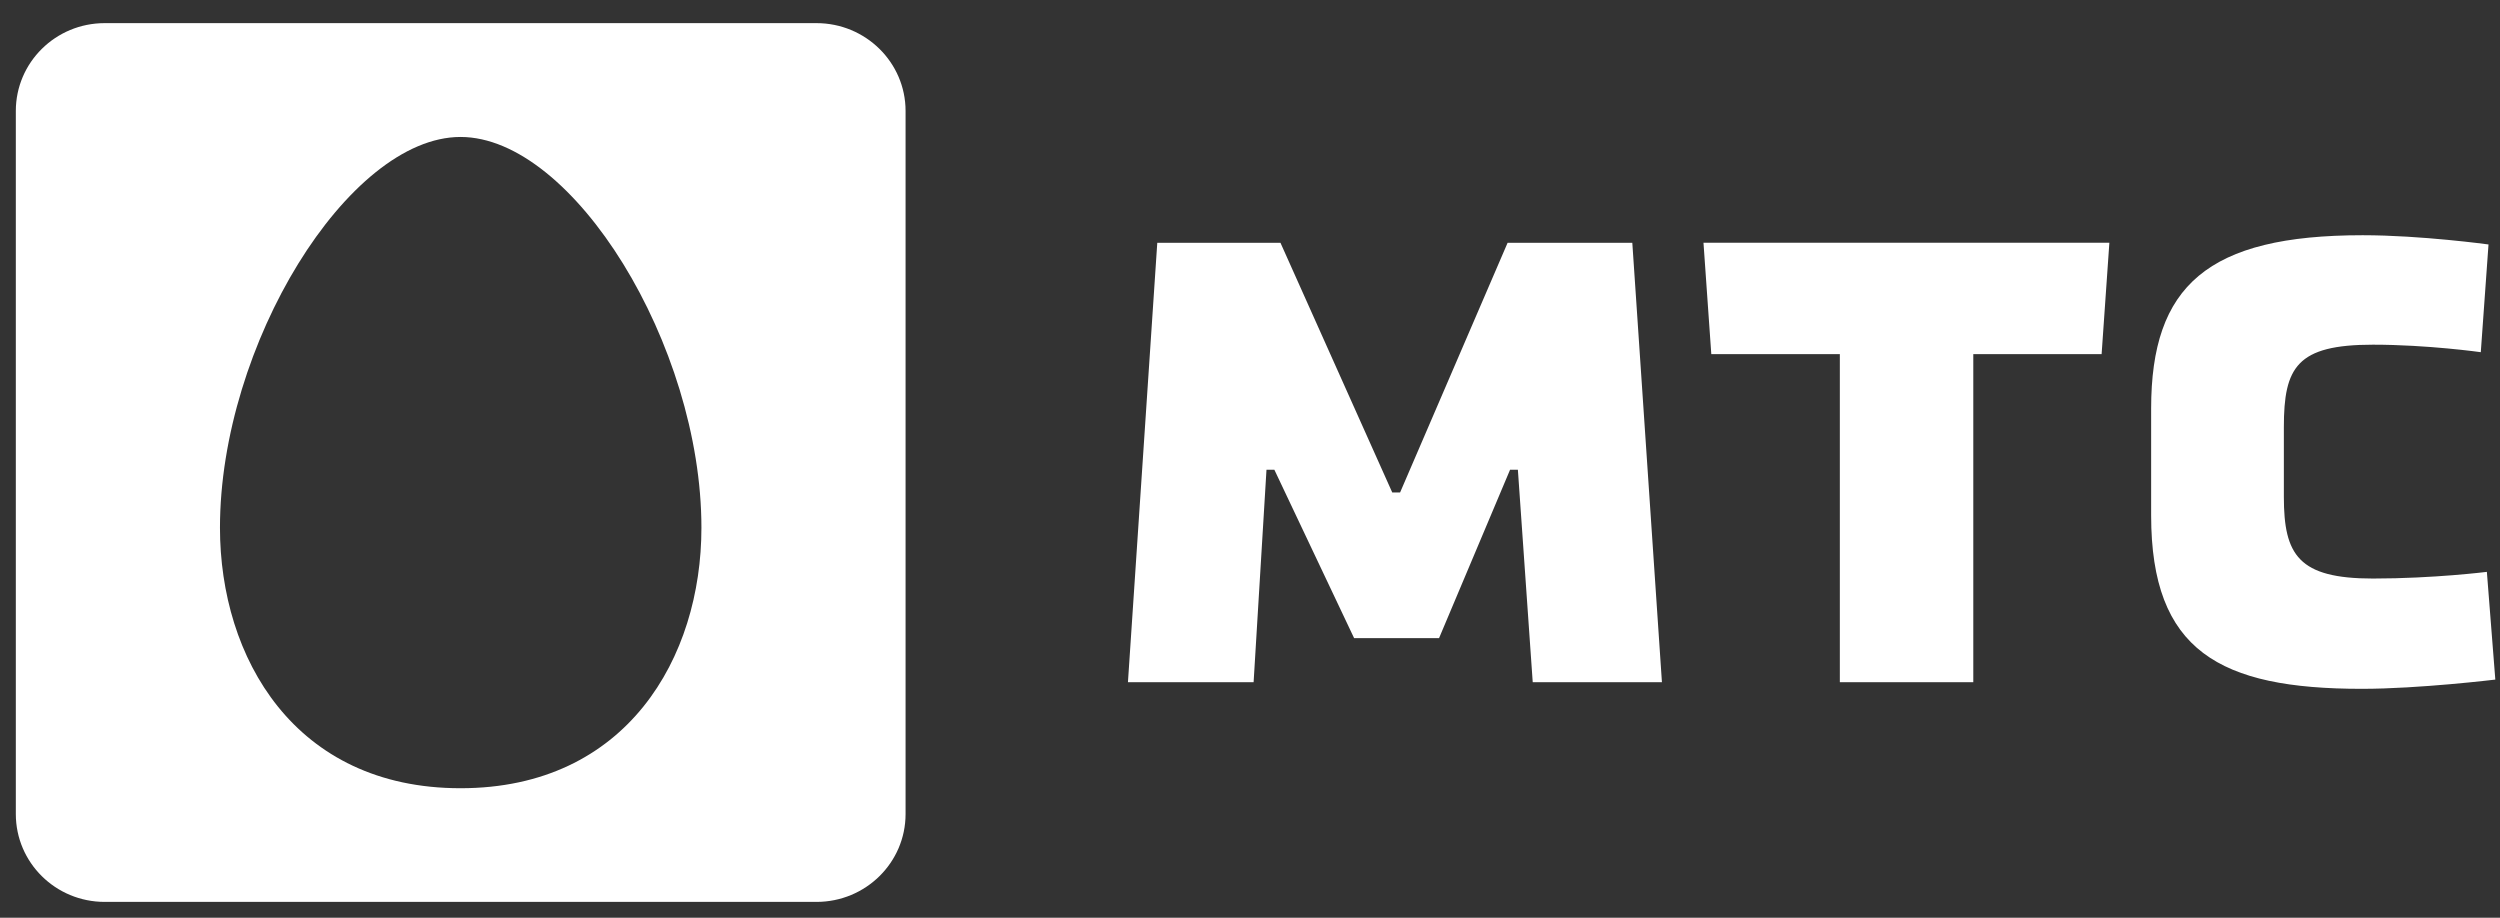 <?xml version="1.0" encoding="UTF-8"?>
<svg width="79px" height="29px" viewBox="0 0 79 29" version="1.1" xmlns="http://www.w3.org/2000/svg" xmlns:xlink="http://www.w3.org/1999/xlink">
    <rect x="0" y="0" width="79" height="29" fill="#333333" stroke="none"/>
    <!-- Generator: Sketch 55.2 (78181) - https://sketchapp.com -->
    <title>Combined Shape</title>
    <desc>Created with Sketch.</desc>
    <g id="main" stroke="none" stroke-width="1" fill="none" fill-rule="evenodd">
        <g id="pay_type2" transform="translate(-172, -950)" fill="#FFFFFF">
            <g id="help_box" transform="translate(140, 170)">
                <g id="title" transform="translate(0, 120)">
                    <g id="step-2-copy" transform="translate(0, 500)">
                        <g id="Stacked-Group-Copy" transform="translate(1, 140)">
                            <g id="100">
                                <g id="MTS_logo" transform="translate(31.5, 20.5)">
                                    <path d="M44.974,19.665 L42.29,19.665 L39.77,14.344 L39.521,14.344 L39.114,21.058 L35.143,21.058 L36.07,7.173 L39.963,7.173 L43.495,15.062 L43.743,15.062 L47.14,7.173 L51.081,7.173 L52.017,21.058 L47.934,21.058 L47.465,14.344 L47.218,14.344 L44.974,19.665 Z M78.085,17.571 L78.352,20.975 C78.352,20.975 75.943,21.267 74.132,21.267 C69.644,21.267 67.476,20.072 67.476,15.787 L67.476,12.409 C67.476,8.528 69.26,6.933 74.16,6.933 C76,6.933 78.137,7.225 78.137,7.225 L77.893,10.629 C77.893,10.629 76.215,10.392 74.485,10.392 C72.076,10.392 71.67,11.107 71.67,12.996 L71.67,15.203 C71.67,17.038 72.132,17.782 74.485,17.782 C76.406,17.782 78.085,17.571 78.085,17.571 Z M53.577,10.69 L53.33,7.171 L66.156,7.171 L65.911,10.69 L61.856,10.69 L61.856,21.058 L57.639,21.058 L57.639,10.69 L53.577,10.69 Z M14.052,24.408 C19.312,24.408 21.665,20.273 21.665,16.176 C21.665,10.405 17.609,3.828 14.052,3.828 C10.505,3.828 6.451,10.405 6.451,16.176 C6.451,20.273 8.8,24.408 14.052,24.408 Z M28.116,25.223 C28.116,26.759 26.853,28 25.301,28 L2.808,28 C1.257,28 0,26.759 0,25.223 L0,3.007 C0,1.473 1.257,0.231 2.808,0.231 L25.301,0.231 C26.853,0.231 28.116,1.473 28.116,3.007 L28.116,25.223 Z" id="Combined-Shape"></path>
                                </g>
                            </g>
                        </g>
                    </g>
                </g>
            </g>
        </g>
    </g>
</svg>